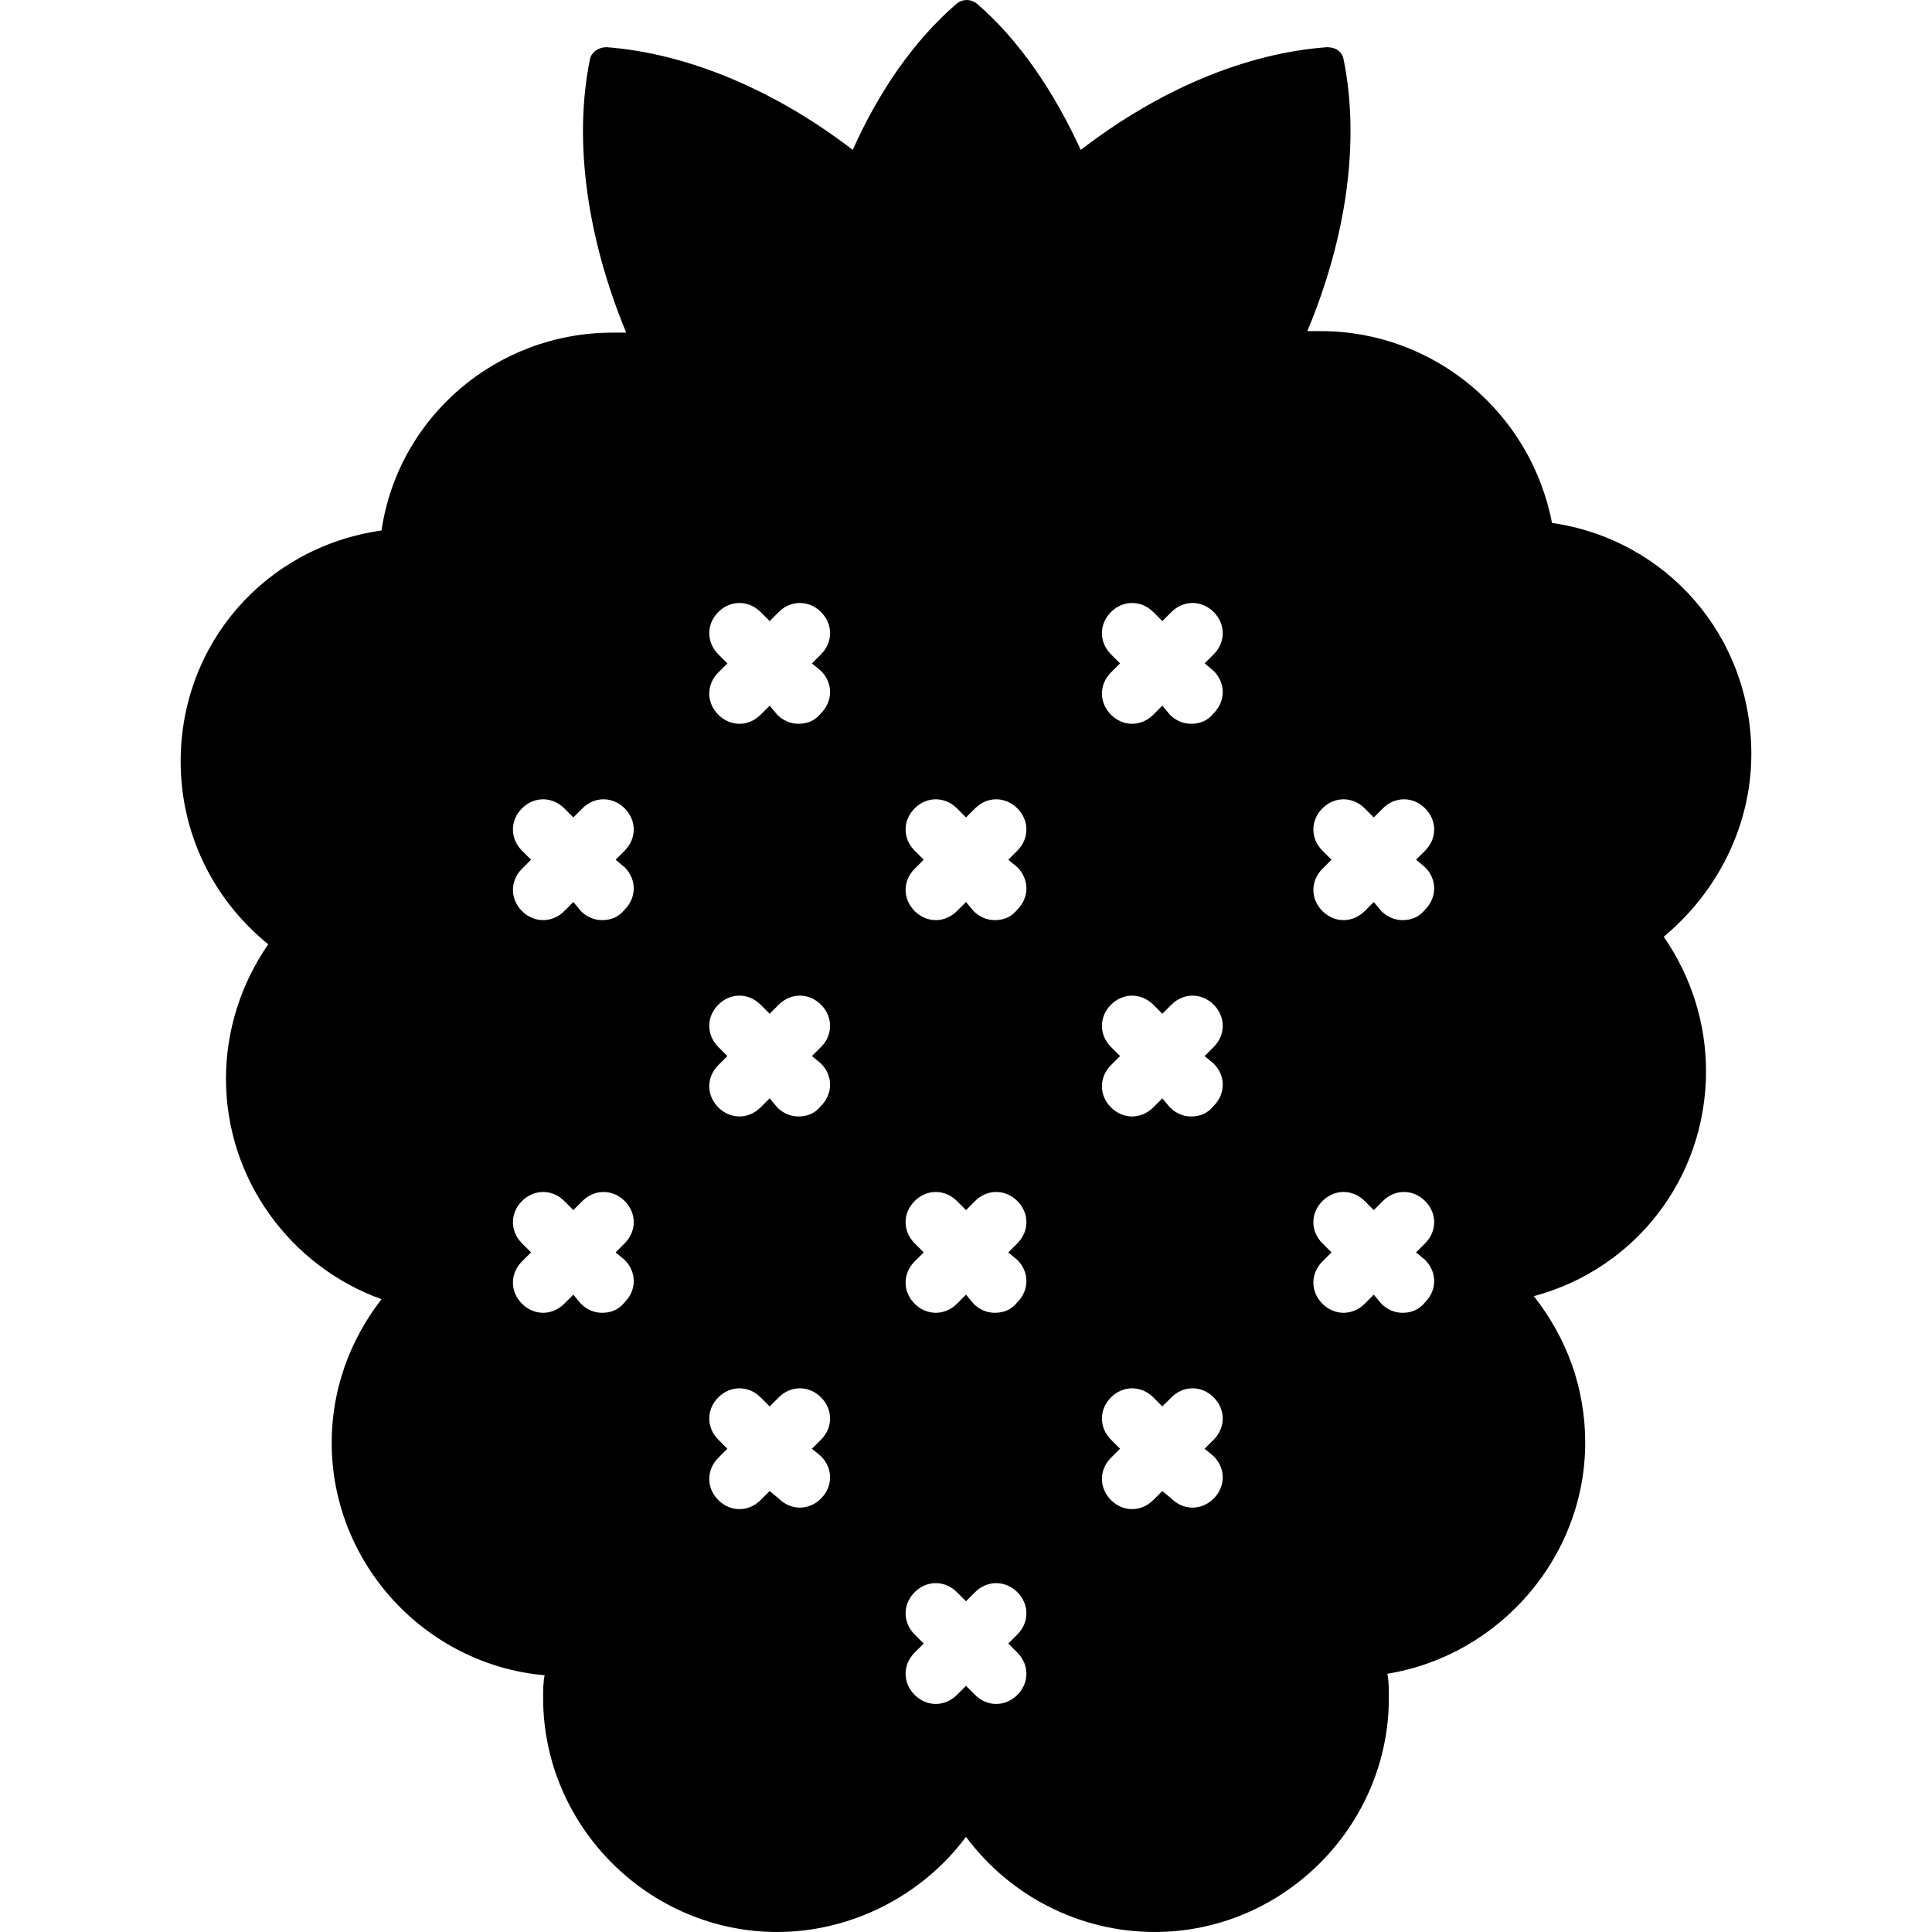 <?xml version="1.0" encoding="iso-8859-1"?>
<!-- Generator: Adobe Illustrator 19.0.0, SVG Export Plug-In . SVG Version: 6.00 Build 0)  -->
<svg version="1.1" id="Layer_1" xmlns="http://www.w3.org/2000/svg" xmlns:xlink="http://www.w3.org/1999/xlink" x="0px" y="0px"
	 viewBox="0 0 511.7 511.7" style="enable-background:new 0 0 511.7 511.7;" xml:space="preserve">
<g>
	<g>
		<path d="M463.85,199.7c0-31.2-22.4-56.8-52.8-61.2c-5.6-29.2-31.2-50.8-61.2-50.8c-1.2,0-2.4,0-3.6,0c10.4-24.8,14-50.4,9.6-72
			c-0.4-2-2-3.2-4.4-3.2c-21.6,1.6-44.4,11.2-65.2,27.2c-7.2-15.6-16.4-29.2-27.6-38.8c-1.6-1.2-3.6-1.2-5.2,0
			c-11.6,10-20.8,23.6-27.6,38.8c-20.8-16-44-25.6-65.2-27.2c-2,0-4,1.2-4.4,3.2c-4.4,21.6-0.8,47.2,9.6,72.4c-1.2,0-2.4,0-3.6,0
			c-30.8,0-56.8,22.4-61.2,52.4c-30.8,4.4-53.2,30-53.2,61.2c0,18.8,8.4,36.4,23.2,48.4c-7.2,10.4-11.2,22.8-11.2,35.6
			c0,26.4,16.8,49.6,41.2,58.4c-8.4,10.8-13.2,24-13.2,38c0,32,24.8,58.8,56.4,61.6c-0.4,2-0.4,4-0.4,6c0,34,28,62,62,62
			c19.6,0,38.4-9.6,50-25.2c11.6,15.6,30,25.2,50,25.2c34,0,62-28,62-62c0-2,0-4.4-0.4-6.4c29.6-4.8,52.4-30.8,52.4-61.2
			c0-14.4-4.8-27.6-13.6-38.8c26.8-7.2,45.6-31.2,45.6-59.6c0-12.8-4-25.2-11.2-35.6C455.05,236.1,463.85,218.5,463.85,199.7z
			 M165.45,333.7c3.2,3.2,3.2,8,0,11.2c-1.6,2-3.6,2.8-6,2.8c-2,0-4-0.8-5.6-2.4l-2-2.4l-2.4,2.4c-1.6,1.6-3.6,2.4-5.6,2.4
			s-4-0.8-5.6-2.4c-3.2-3.2-3.2-8,0-11.2l2.4-2.4l-2.4-2.4c-3.2-3.2-3.2-8,0-11.2c3.2-3.2,8-3.2,11.2,0l2.4,2.4l2.4-2.4
			c3.2-3.2,8-3.2,11.2,0s3.2,8,0,11.2l-2.4,2.4L165.45,333.7z M165.45,229.7c3.2,3.2,3.2,8,0,11.2c-1.6,2-3.6,2.8-6,2.8
			c-2,0-4-0.8-5.6-2.4l-2-2.4l-2.4,2.4c-1.6,1.6-3.6,2.4-5.6,2.4s-4-0.8-5.6-2.4c-3.2-3.2-3.2-8,0-11.2l2.4-2.4l-2.4-2.4
			c-3.2-3.2-3.2-8,0-11.2c3.2-3.2,8-3.2,11.2,0l2.4,2.4l2.4-2.4c3.2-3.2,8-3.2,11.2,0s3.2,8,0,11.2l-2.4,2.4L165.45,229.7z
			 M217.45,385.7c3.2,3.2,3.2,8,0,11.2c-1.6,1.6-3.6,2.4-5.6,2.4s-4-0.8-5.6-2.4l-2.4-2l-2.4,2.4c-1.6,1.6-3.6,2.4-5.6,2.4
			s-4-0.8-5.6-2.4c-3.2-3.2-3.2-8,0-11.2l2.4-2.4l-2.4-2.4c-3.2-3.2-3.2-8,0-11.2c3.2-3.2,8-3.2,11.2,0l2.4,2.4l2.4-2.4
			c3.2-3.2,8-3.2,11.2,0s3.2,8,0,11.2l-2.4,2.4L217.45,385.7z M217.45,281.7c3.2,3.2,3.2,8,0,11.2c-1.6,2-3.6,2.8-6,2.8
			c-2,0-4-0.8-5.6-2.4l-2-2.4l-2.4,2.4c-1.6,1.6-3.6,2.4-5.6,2.4s-4-0.8-5.6-2.4c-3.2-3.2-3.2-8,0-11.2l2.4-2.4l-2.4-2.4
			c-3.2-3.2-3.2-8,0-11.2c3.2-3.2,8-3.2,11.2,0l2.4,2.4l2.4-2.4c3.2-3.2,8-3.2,11.2,0s3.2,8,0,11.2l-2.4,2.4L217.45,281.7z
			 M217.45,177.7c3.2,3.2,3.2,8,0,11.2c-1.6,2-3.6,2.8-6,2.8c-2,0-4-0.8-5.6-2.4l-2-2.4l-2.4,2.4c-1.6,1.6-3.6,2.4-5.6,2.4
			s-4-0.8-5.6-2.4c-3.2-3.2-3.2-8,0-11.2l2.4-2.4l-2.4-2.4c-3.2-3.2-3.2-8,0-11.2c3.2-3.2,8-3.2,11.2,0l2.4,2.4l2.4-2.4
			c3.2-3.2,8-3.2,11.2,0s3.2,8,0,11.2l-2.4,2.4L217.45,177.7z M269.45,437.7c3.2,3.2,3.2,8,0,11.2c-1.6,1.6-3.6,2.4-5.6,2.4
			s-4-0.8-5.6-2.4l-2.4-2.4l-2.4,2.4c-1.6,1.6-3.6,2.4-5.6,2.4s-4-0.8-5.6-2.4c-3.2-3.2-3.2-8,0-11.2l2.4-2.4l-2.4-2.4
			c-3.2-3.2-3.2-8,0-11.2c3.2-3.2,8-3.2,11.2,0l2.4,2.4l2.4-2.4c3.2-3.2,8-3.2,11.2,0s3.2,8,0,11.2l-2.4,2.4L269.45,437.7z
			 M269.45,333.7c3.2,3.2,3.2,8,0,11.2c-1.6,2-3.6,2.8-6,2.8c-2,0-4-0.8-5.6-2.4l-2-2.4l-2.4,2.4c-1.6,1.6-3.6,2.4-5.6,2.4
			s-4-0.8-5.6-2.4c-3.2-3.2-3.2-8,0-11.2l2.4-2.4l-2.4-2.4c-3.2-3.2-3.2-8,0-11.2c3.2-3.2,8-3.2,11.2,0l2.4,2.4l2.4-2.4
			c3.2-3.2,8-3.2,11.2,0s3.2,8,0,11.2l-2.4,2.4L269.45,333.7z M269.45,229.7c3.2,3.2,3.2,8,0,11.2c-1.6,2-3.6,2.8-6,2.8
			c-2,0-4-0.8-5.6-2.4l-2-2.4l-2.4,2.4c-1.6,1.6-3.6,2.4-5.6,2.4s-4-0.8-5.6-2.4c-3.2-3.2-3.2-8,0-11.2l2.4-2.4l-2.4-2.4
			c-3.2-3.2-3.2-8,0-11.2c3.2-3.2,8-3.2,11.2,0l2.4,2.4l2.4-2.4c3.2-3.2,8-3.2,11.2,0s3.2,8,0,11.2l-2.4,2.4L269.45,229.7z
			 M321.45,385.7c3.2,3.2,3.2,8,0,11.2c-1.6,1.6-3.6,2.4-5.6,2.4s-4-0.8-5.6-2.4l-2.4-2l-2.4,2.4c-1.6,1.6-3.6,2.4-5.6,2.4
			s-4-0.8-5.6-2.4c-3.2-3.2-3.2-8,0-11.2l2.4-2.4l-2.4-2.4c-3.2-3.2-3.2-8,0-11.2s8-3.2,11.2,0l2.4,2.4l2.4-2.4
			c3.2-3.2,8-3.2,11.2,0s3.2,8,0,11.2l-2.4,2.4L321.45,385.7z M321.45,281.7c3.2,3.2,3.2,8,0,11.2c-1.6,2-3.6,2.8-6,2.8
			c-2,0-4-0.8-5.6-2.4l-2-2.4l-2.4,2.4c-1.6,1.6-3.6,2.4-5.6,2.4s-4-0.8-5.6-2.4c-3.2-3.2-3.2-8,0-11.2l2.4-2.4l-2.4-2.4
			c-3.2-3.2-3.2-8,0-11.2s8-3.2,11.2,0l2.4,2.4l2.4-2.4c3.2-3.2,8-3.2,11.2,0s3.2,8,0,11.2l-2.4,2.4L321.45,281.7z M321.45,177.7
			c3.2,3.2,3.2,8,0,11.2c-1.6,2-3.6,2.8-6,2.8c-2,0-4-0.8-5.6-2.4l-2-2.4l-2.4,2.4c-1.6,1.6-3.6,2.4-5.6,2.4s-4-0.8-5.6-2.4
			c-3.2-3.2-3.2-8,0-11.2l2.4-2.4l-2.4-2.4c-3.2-3.2-3.2-8,0-11.2s8-3.2,11.2,0l2.4,2.4l2.4-2.4c3.2-3.2,8-3.2,11.2,0s3.2,8,0,11.2
			l-2.4,2.4L321.45,177.7z M377.45,333.7c3.2,3.2,3.2,8,0,11.2c-1.6,2-3.6,2.8-6,2.8c-2,0-4-0.8-5.6-2.4l-2-2.4l-2.4,2.4
			c-1.6,1.6-3.6,2.4-5.6,2.4s-4-0.8-5.6-2.4c-3.2-3.2-3.2-8,0-11.2l2.4-2.4l-2.4-2.4c-3.2-3.2-3.2-8,0-11.2s8-3.2,11.2,0l2.4,2.4
			l2.4-2.4c3.2-3.2,8-3.2,11.2,0s3.2,8,0,11.2l-2.4,2.4L377.45,333.7z M377.45,229.7c3.2,3.2,3.2,8,0,11.2c-1.6,2-3.6,2.8-6,2.8
			c-2,0-4-0.8-5.6-2.4l-2-2.4l-2.4,2.4c-1.6,1.6-3.6,2.4-5.6,2.4s-4-0.8-5.6-2.4c-3.2-3.2-3.2-8,0-11.2l2.4-2.4l-2.4-2.4
			c-3.2-3.2-3.2-8,0-11.2s8-3.2,11.2,0l2.4,2.4l2.4-2.4c3.2-3.2,8-3.2,11.2,0s3.2,8,0,11.2l-2.4,2.4L377.45,229.7z"/>
	</g>
</g>
<g>
</g>
<g>
</g>
<g>
</g>
<g>
</g>
<g>
</g>
<g>
</g>
<g>
</g>
<g>
</g>
<g>
</g>
<g>
</g>
<g>
</g>
<g>
</g>
<g>
</g>
<g>
</g>
<g>
</g>
</svg>
